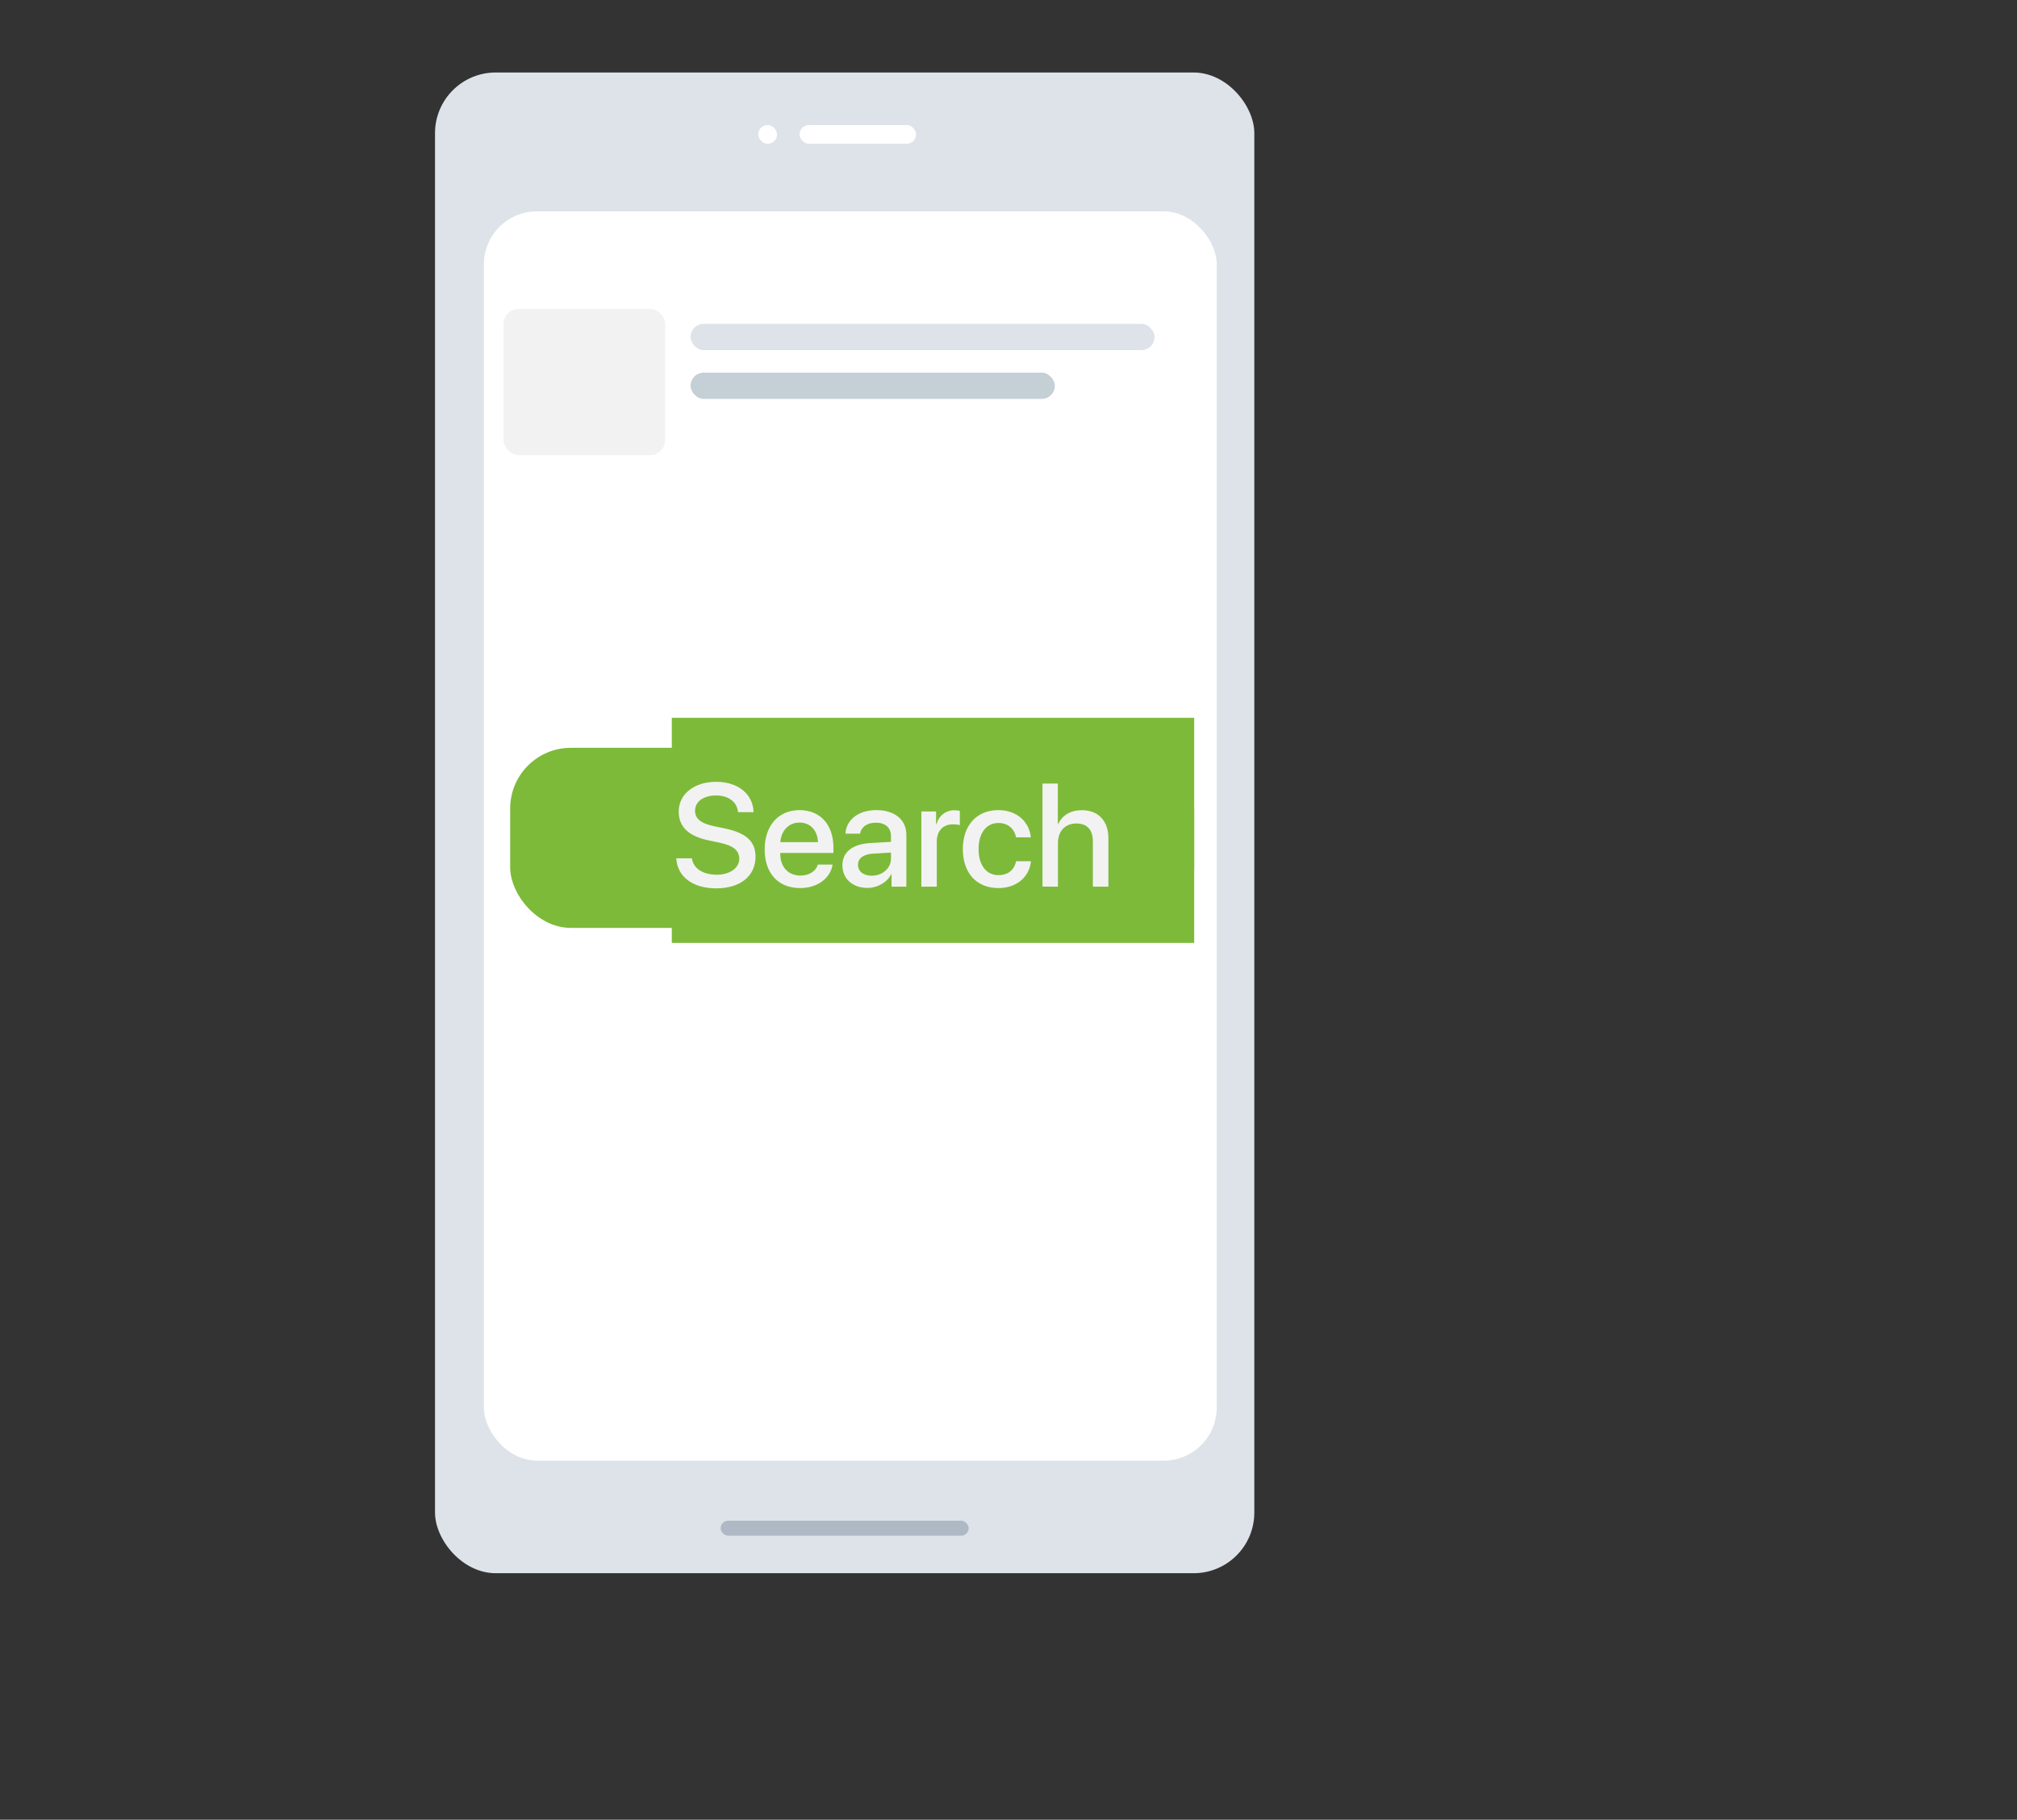 <svg xmlns="http://www.w3.org/2000/svg" width="266" height="240" viewBox="0 0 266 240">
    <rect x="0" y="0" width="266" height="240" fill="#333333" stroke="none"/>
    <defs>
        <linearGradient id="a" x1="50%" x2="50%" y1="0%" y2="61.146%">
            <stop offset="0%" stop-color="#EEE"/>
            <stop offset="100%" stop-color="#FFF"/>
        </linearGradient>
        <linearGradient id="b" x1="50%" x2="50%" y1="0%" y2="61.146%">
            <stop offset="0%" stop-color="#EEE"/>
            <stop offset="100%" stop-color="#FFF"/>
        </linearGradient>
    </defs>
    <g transform="translate(57.37 9.562)">
            <rect width="108.048" height="197.928" fill="#DDE3E9" rx="8"/>
            <rect width="15.365" height="2.474" x="48.076" y="6.927" fill="#FFF" rx="1.237"/>
            <rect width="2.478" height="2.474" x="42.624" y="6.927" fill="#FFF" rx="1.237"/>
            <g transform="translate(6.443 18.308)">
                <rect width="96.648" height="164.775" fill="#FFF" rx="7"/>
                <rect width="21.312" height="19.298" x="2.593" y="12.865" fill="#F2F2F2" rx="2"/>
                <rect width="90.205" height="23.751" x="3.469" y="70.759" fill="#7DBA39" rx="8"/>
                <path fill="#7DBA39" d="M24.782 66.801h68.893V96.49H24.782z"/>
                <path fill="#F2F2F2" fill-rule="nonzero" d="M25.374 85.336h2.057c.19 1.348 1.473 2.158 3.285 2.158 1.727 0 2.964-.886 2.964-2.101 0-1.056-.718-1.715-2.54-2.11l-1.481-.312c-2.728-.575-3.964-1.837-3.964-3.797 0-2.328 2.048-3.93 4.945-3.93 2.889 0 4.861 1.63 4.927 4.005H33.52c-.132-1.366-1.255-2.205-2.907-2.205-1.595 0-2.765.773-2.765 2.017 0 .99.698 1.649 2.463 2.026l1.491.31c2.85.604 4.021 1.744 4.021 3.723 0 2.563-2.02 4.174-5.19 4.174-3.078 0-5.126-1.536-5.258-3.958zm16.253-4.72c-1.425 0-2.426 1.083-2.53 2.581h4.965c-.047-1.517-1.01-2.582-2.435-2.582zm2.425 5.54h1.935c-.283 1.81-2 3.1-4.275 3.1-2.917 0-4.682-1.97-4.682-5.098 0-3.11 1.794-5.182 4.597-5.182 2.756 0 4.473 1.941 4.473 4.947v.697h-7.012v.123c0 1.724 1.038 2.864 2.67 2.864 1.162 0 2.02-.584 2.294-1.45zm7.098 1.47c1.425 0 2.539-.98 2.539-2.27v-.783l-2.445.15c-1.217.086-1.906.623-1.906 1.47 0 .868.717 1.433 1.812 1.433zm-.566 1.611c-1.945 0-3.304-1.206-3.304-2.987 0-1.734 1.331-2.798 3.69-2.93l2.719-.16v-.764c0-1.102-.746-1.762-1.992-1.762-1.18 0-1.916.566-2.095 1.451h-1.925c.113-1.79 1.642-3.11 4.096-3.11 2.407 0 3.945 1.273 3.945 3.261v6.832h-1.954v-1.63h-.047c-.576 1.102-1.83 1.8-3.133 1.8zm7.107-.17v-9.912h1.944v1.687h.047c.33-1.16 1.218-1.847 2.388-1.847.293 0 .547.047.698.075v1.894c-.16-.066-.519-.113-.915-.113-1.312 0-2.124.876-2.124 2.28v5.937h-2.038zm14.44-6.501h-1.944c-.208-1.055-1-1.894-2.331-1.894-1.576 0-2.615 1.31-2.615 3.44 0 2.176 1.048 3.439 2.634 3.439 1.255 0 2.076-.688 2.312-1.838h1.963c-.217 2.11-1.906 3.543-4.294 3.543-2.841 0-4.691-1.94-4.691-5.145 0-3.147 1.85-5.135 4.672-5.135 2.558 0 4.115 1.64 4.294 3.59zm1.539 6.502V75.47h2.02v5.342h.047c.547-1.159 1.633-1.828 3.143-1.828 2.18 0 3.482 1.451 3.482 3.694v6.389h-2.048v-5.993c0-1.46-.736-2.337-2.17-2.337-1.51 0-2.436 1.036-2.436 2.6v5.73H73.67z"/>
                <rect width="61.192" height="3.464" x="27.26" y="14.845" fill="#DDE3E9" rx="1.732"/>
                <rect width="48.038" height="3.464" x="27.26" y="21.277" fill="#C5CFD6" rx="1.732"/>
            </g>
            <rect width="32.712" height="1.979" x="37.668" y="191.001" fill="#AFB9C5" rx=".99"/>
        </g>
</svg>